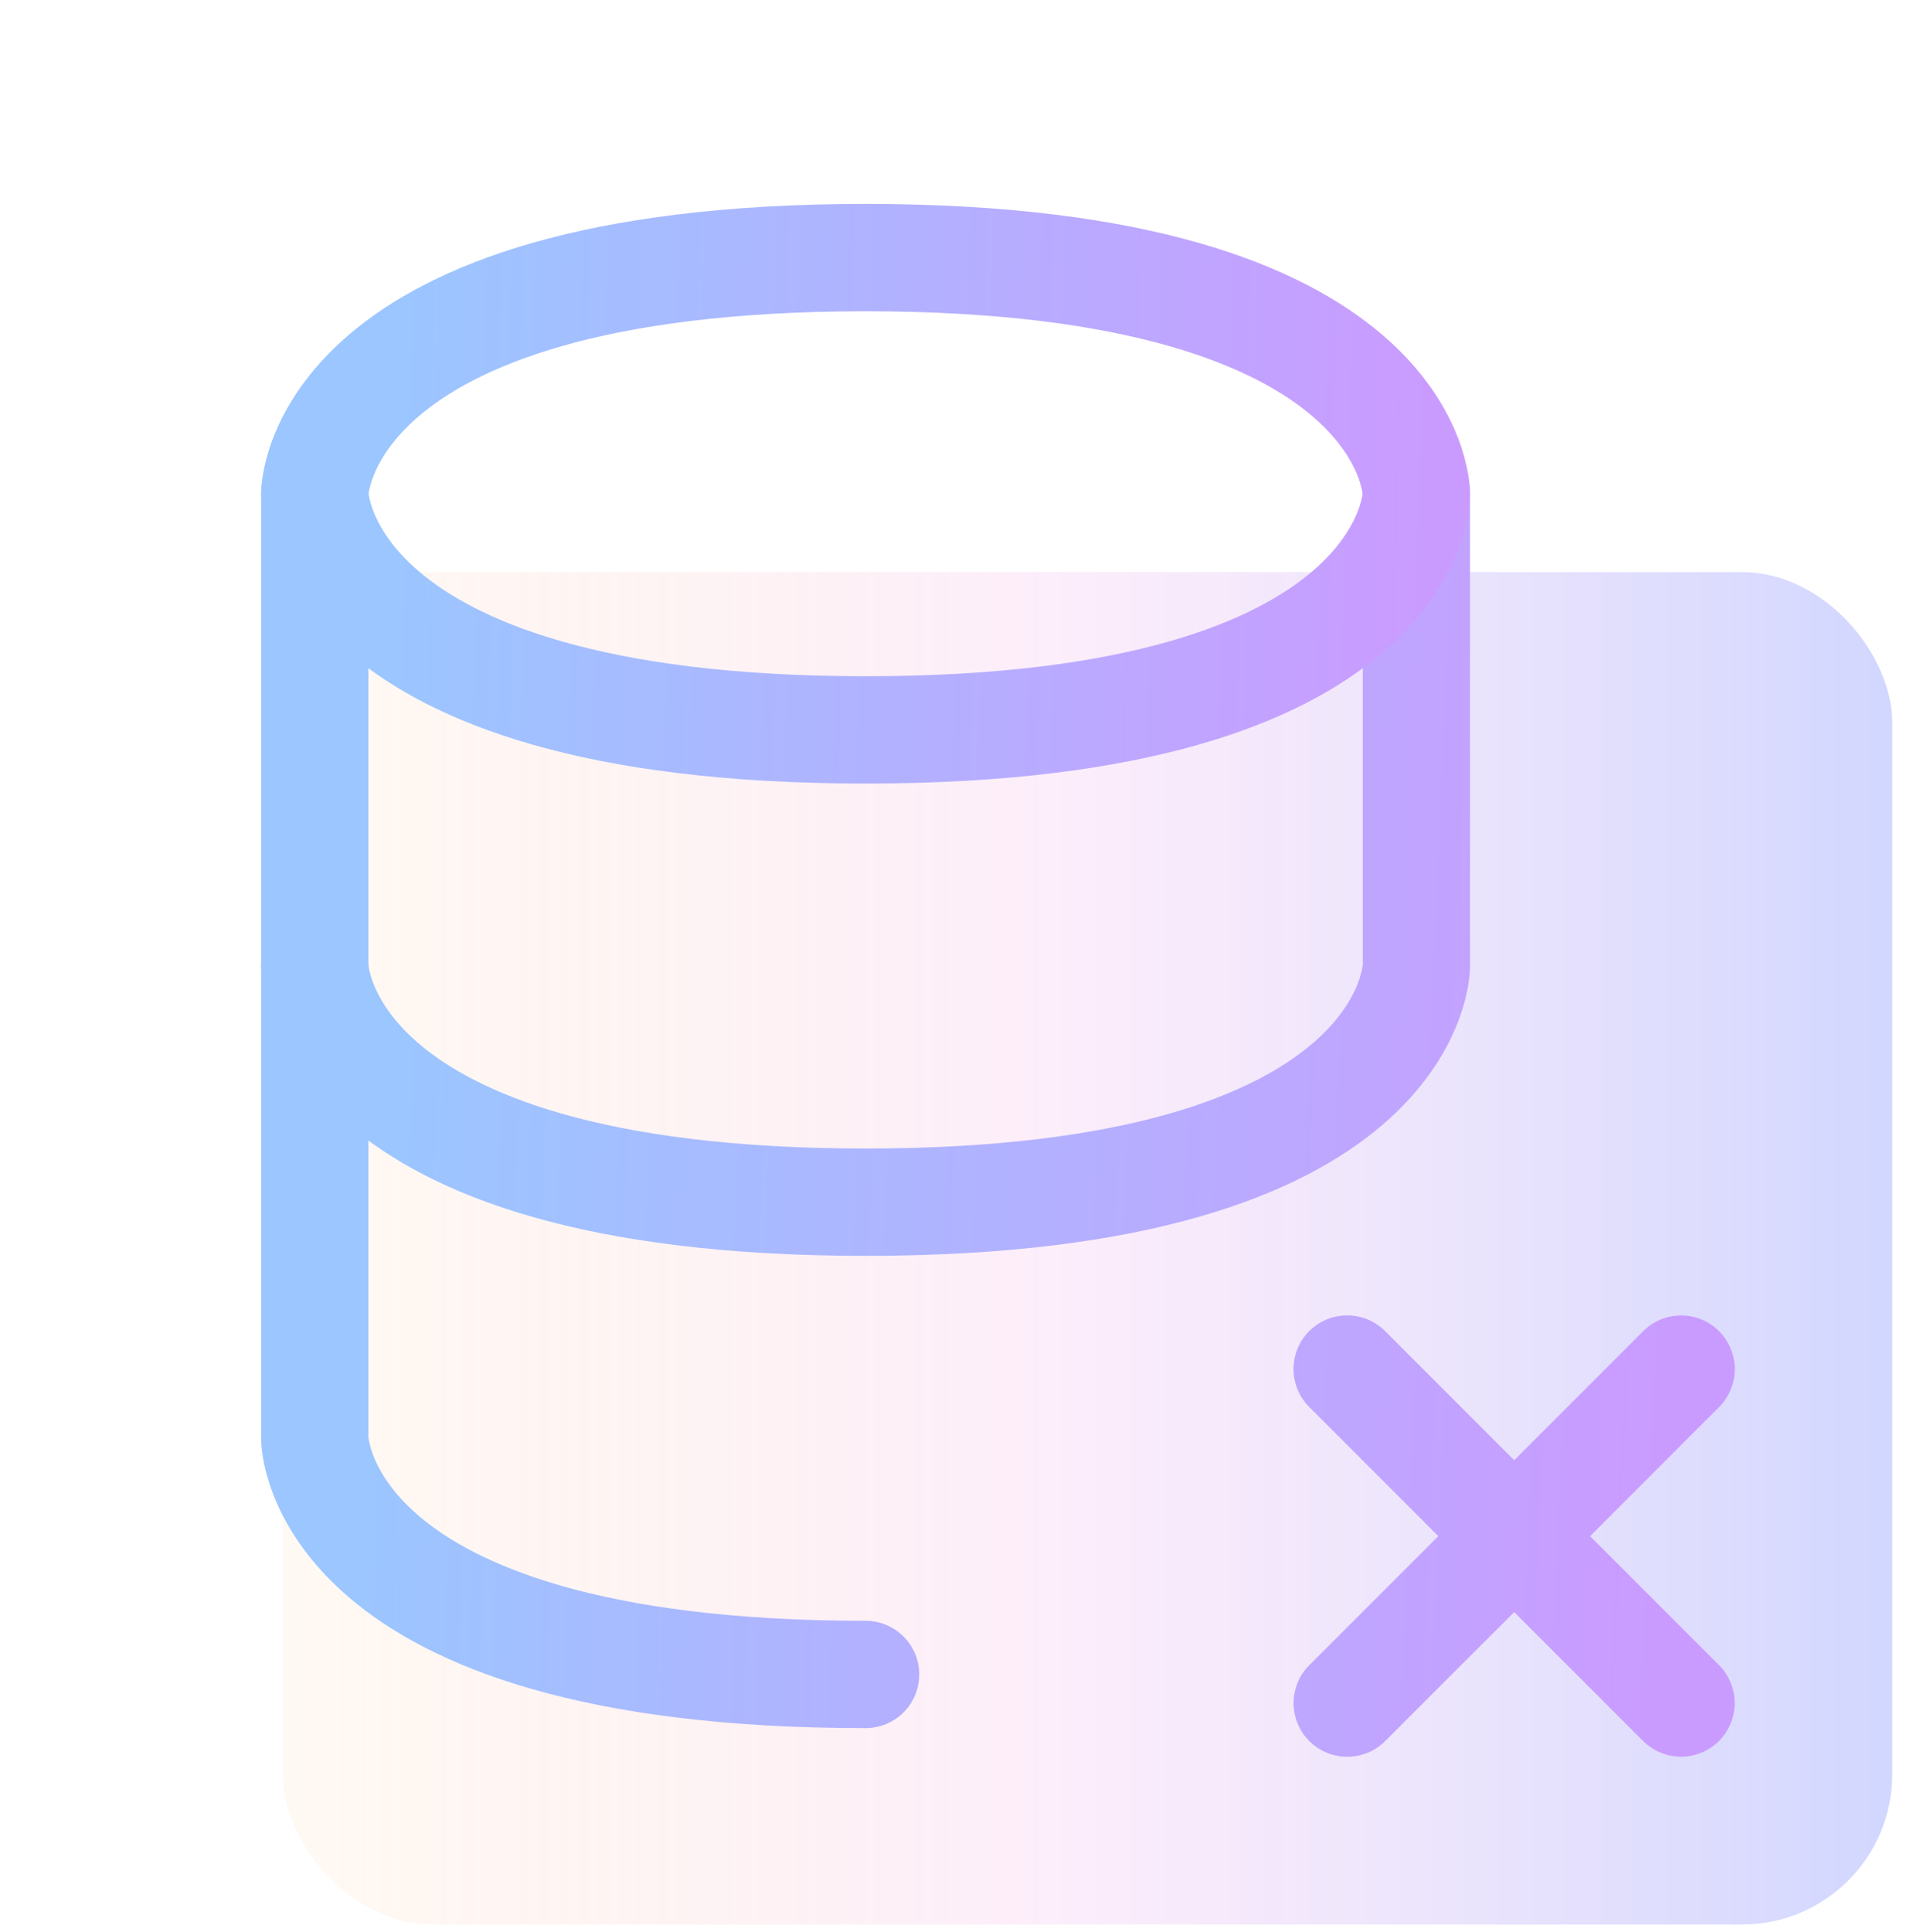 <svg width="89" height="90" viewBox="0 0 89 90" fill="none" xmlns="http://www.w3.org/2000/svg">
    <g clip-path="url(#clip0_818_6100)">
        <rect x="13.172" y="26.651" width="75" height="63" rx="7" fill="url(#paint0_linear_818_6100)" fill-opacity="0.5"/>
        <path d="M62.777 79.335L70.558 71.558M70.558 71.558L78.335 63.777M70.558 71.558L62.774 63.773M70.554 71.554L78.331 79.331M14.667 23V45C14.667 45 14.667 56 40.334 56C66 56 66 45 66 45V23" stroke="url(#paint1_linear_818_6100)" stroke-width="5" stroke-linecap="round" stroke-linejoin="round"/>
        <path d="M40.334 78C14.667 78 14.667 67 14.667 67V45M40.334 12C66 12 66 23 66 23C66 23 66 34 40.334 34C14.667 34 14.667 23 14.667 23C14.667 23 14.667 12 40.334 12Z" stroke="url(#paint2_linear_818_6100)" stroke-width="5" stroke-linecap="round" stroke-linejoin="round"/>
    </g>
    <defs>
        <linearGradient id="paint0_linear_818_6100" x1="13.172" y1="58.151" x2="88.172" y2="58.151" gradientUnits="userSpaceOnUse">
            <stop stop-color="#FFC28C" stop-opacity="0.2"/>
            <stop offset="0.469" stop-color="#F6BAED" stop-opacity="0.5"/>
            <stop offset="1" stop-color="#7D8DFF" stop-opacity="0.7"/>
        </linearGradient>
        <linearGradient id="paint1_linear_818_6100" x1="19.729" y1="23.144" x2="79.459" y2="25.774" gradientUnits="userSpaceOnUse">
            <stop stop-color="#9BC6FF"/>
            <stop offset="1" stop-color="#CA9BFF"/>
        </linearGradient>
        <linearGradient id="paint2_linear_818_6100" x1="18.748" y1="12.169" x2="66.956" y2="13.63" gradientUnits="userSpaceOnUse">
            <stop stop-color="#9BC6FF"/>
            <stop offset="1" stop-color="#CA9BFF"/>
        </linearGradient>
        <clipPath id="clip0_818_6100">
            <rect width="88" height="89.023" fill="white" transform="translate(0.172 0.651)"/>
        </clipPath>
    </defs>
</svg>